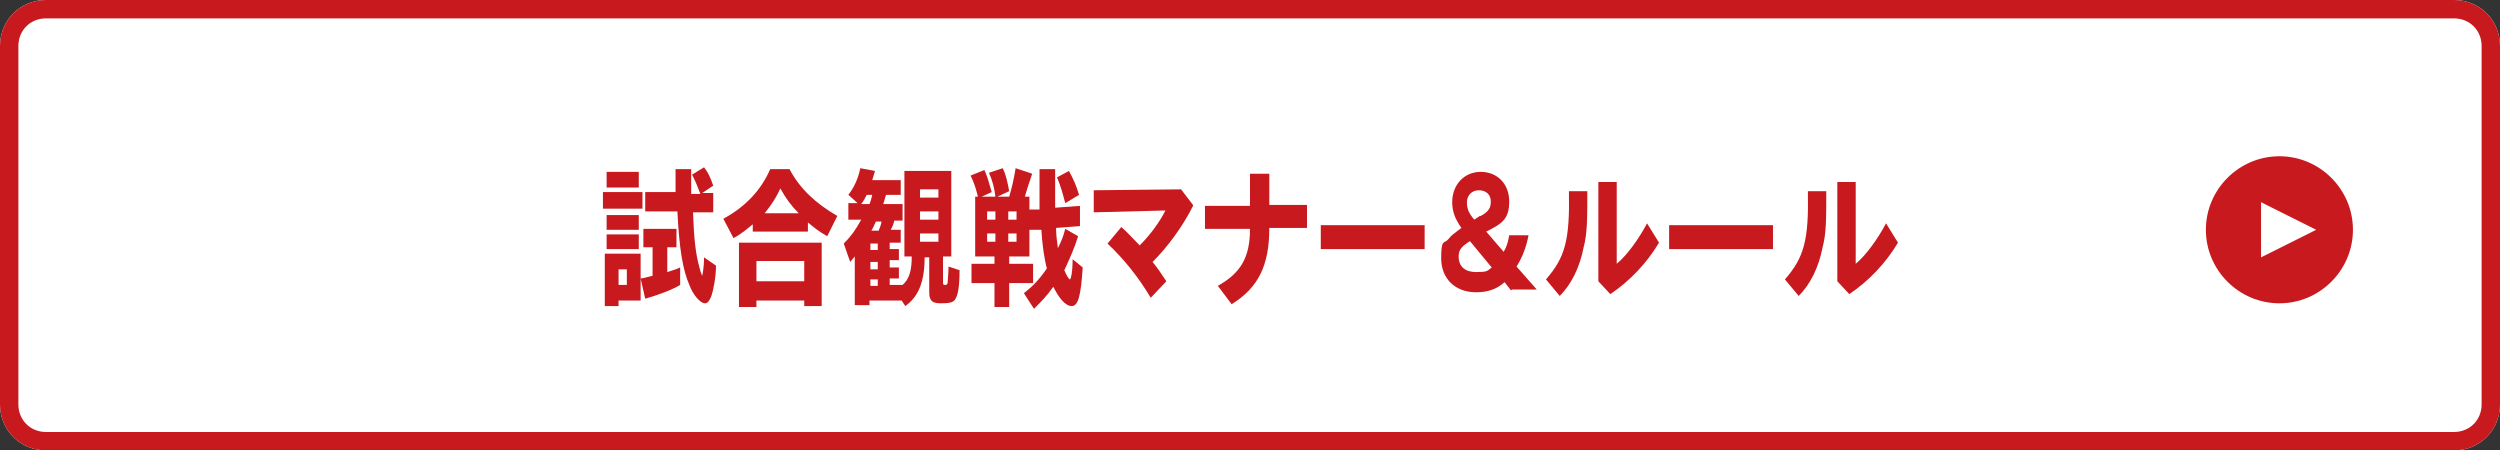 <?xml version="1.0" encoding="UTF-8"?>
<svg xmlns="http://www.w3.org/2000/svg" version="1.1" viewBox="0 0 272 49">
  <rect x="0" y="0" width="272" height="49" fill="#333333" stroke="none"/>
  <defs>
    <style>
      .cls-1 {
        fill-rule: evenodd;
      }

      .cls-1, .cls-2 {
        fill: #c8191e;
      }

      .cls-3 {
        fill: #fff;
      }
    </style>
  </defs>
  <!-- Generator: Adobe Illustrator 28.6.0, SVG Export Plug-In . SVG Version: 1.2.0 Build 709)  -->
  <g>
    <g id="_レイヤー_1" data-name="レイヤー_1">
      <path class="cls-3" d="M0,5C0,2.2,2.2,0,5,0h262C269.8,0,272,2.2,272,5v39c0,2.8-2.2,5-5,5H5C2.2,49,0,46.8,0,44V5Z"/>
      <path class="cls-1" d="M267,2H5c-1.7,0-3,1.3-3,3v39c0,1.7,1.3,3,3,3h262c1.7,0,3-1.3,3-3V5c0-1.7-1.3-3-3-3ZM5,0C2.2,0,0,2.2,0,5v39C0,46.8,2.2,49,5,49h262c2.8,0,5-2.2,5-5V5C272,2.2,269.8,0,267,0H5Z"/>
      <path class="cls-2" d="M256,25c0,4.4-3.6,8-8,8s-8-3.6-8-8,3.6-8,8-8,8,3.6,8,8Z"/>
      <path class="cls-3" d="M252,25l-6,3v-6l6,3Z"/>
      <g>
        <path class="cls-2" d="M69.9,20.9v1.8h-4.3v-1.8h4.3ZM69.7,27.7v5h-2.4v.6h-1.5v-5.7h3.9ZM69.5,18.7v1.7h-3.5v-1.7h3.5ZM69.5,23.4v1.6h-3.5v-1.6h3.5ZM69.5,25.5v1.6h-3.5v-1.6h3.5ZM67.3,29.3v1.7h.9v-1.7h-.9ZM73.6,24.9v2h-1v2.7c.6-.2,1-.3,1.4-.5v1.9c-.8.5-2.4,1.1-3.8,1.5l-.5-2.2c.2,0,.9-.2,1.3-.3v-3.1h-1v-2h3.5ZM73.5,21.2c0-.6,0-1.7,0-2.8h1.7c0,.9,0,1.4,0,2.5v.2h1c-.3-.8-.5-1.3-.9-2.1l1.3-.8c.4.5.7,1.1,1,2l-1.2.8h1.2v2.1h-2.2c.1,2.9.3,4.6.7,6,.1.5.3.9.3.9s.2-.8.2-2l1.3.9c0,1.3-.3,2.7-.5,3.3-.2.5-.4.8-.7.8-.5,0-1.3-.9-1.7-2-.7-1.6-1.1-3.9-1.3-8h-3.5v-2.1h3.4Z"/>
        <path class="cls-2" d="M81.9,24.4c-.6.5-1.3,1.1-2.1,1.5l-1.1-2.1c2.4-1.3,4.1-3.1,5.1-5.4h2.1c1.1,2.1,2.8,3.7,5.2,5.1l-1.1,2.2c-.9-.5-1.5-1-2.1-1.5v1h-6v-.8ZM89.4,26.3v7h-1.9v-.6h-5.2v.7h-1.9v-7h9ZM82.3,28.4v2.2h5.2v-2.2h-5.2ZM86.9,23.2c-.8-.8-1.4-1.6-2-2.7-.4.9-.9,1.7-1.7,2.7h3.8Z"/>
        <path class="cls-2" d="M92.3,21.2c.7-.9,1.1-1.9,1.3-2.9l1.6.3c-.1.4-.2.6-.3,1h3.1v1.6h-1.6c-.1.4-.2.6-.3,1h2.1v1.8h-.9c-.1.4-.2.7-.4,1h1.1v1.4h-1.2v.7h1v1.2h-1v.8h1v1.2h-1v.7h1.4c.7-.6,1-1.5,1-3.1h-.8v-9.3h5.1v9.3h-.9v2.8c0,.2,0,.3.2.3s.2,0,.3-.2c0-.2.1-1.1.1-1.8l1.2.4c0,1.9-.2,2.8-.5,3.2-.2.3-.6.4-1.5.4s-1.3-.2-1.3-1.2v-3.8h-.5c0,2.7-.7,4.3-2.1,5.3l-.4-.6h-3.5v.5h-1.6v-5.3l-.5.6-.7-2c.8-.8,1.3-1.5,1.9-2.6h-1.4v-1.8h1l-1.1-1ZM94.6,22.2c.2-.5.2-.6.3-1h-.6c-.2.4-.3.6-.6,1h.9ZM94.7,26.5v.7h.8v-.7h-.8ZM94.7,28.5v.8h.8v-.8h-.8ZM94.7,30.4v.7h.8v-.7h-.8ZM95.6,25.1c.1-.3.3-.7.3-1h-.6c-.2.4-.3.7-.5,1h.8ZM100.1,20.6v.9h2v-.9h-2ZM100.1,23v.9h2v-.9h-2ZM100.1,25.4v.9h2v-.9h-2Z"/>
        <path class="cls-2" d="M109.8,21.4c.3-1,.5-1.9.7-3.1l1.8.6c-.4,1.2-.6,1.8-.8,2.5h.5v1.4h1.1c0-1.6,0-3.3,0-4.4h1.7c0,1.5,0,3.2,0,4.2l2.7-.2v2.2c0,0-2.6.2-2.6.2,0,.7.1,1.5.2,2.2.4-.8.6-1.3.8-2.1l1.4.8c-.4,1.3-.9,2.4-1.5,3.7.2.5.5,1,.6,1s.3-.7.3-2.2l1.1.9c-.2,3.1-.5,4.2-1.2,4.2s-1.4-.9-2-2.1c-.7,1-1.3,1.6-2.1,2.4l-1.1-1.7c.9-.7,1.7-1.5,2.5-2.7-.3-1.1-.5-2.6-.6-4.2h-1.3v2.9h-2.2v.8h2.6v2.1h-2.6v2.6h-1.6v-2.6h-2.5v-2.1h2.5v-.8h-2.1v-6.5h.3c-.2-.8-.4-1.5-.8-2.3l1.5-.6c.3.6.5,1.4.8,2.4l-1.1.5h3.1ZM107.4,23v.9h.9v-.9h-.9ZM107.4,25.4v.9h.9v-.9h-.9ZM108.3,21.4c-.1-.9-.3-1.7-.7-2.6l1.5-.5c.3.6.5,1.4.7,2.5l-1.5.7ZM109.7,23v.9h.9v-.9h-.9ZM109.7,25.4v.9h.9v-.9h-.9ZM115.9,22.1c-.3-1.1-.5-1.9-.9-2.8l1.3-.7c.5.9.8,1.6,1.1,2.6l-1.5.9Z"/>
        <path class="cls-2" d="M129.8,22.4c-1.1,2.2-2.7,4.4-4.4,6.1.5.6.9,1.2,1.5,2.1l-1.7,1.8c-1.3-2.2-2.9-4.2-4.7-5.9l1.5-1.8c.7.6,1.2,1.2,2,2,1.2-1.2,2.2-2.6,2.8-3.8l-7.8.2v-2.4c0,0,9.5-.1,9.5-.1l1.3,1.7Z"/>
        <path class="cls-2" d="M142.3,24.8h-4.2c0,4.1-1.2,6.5-4.1,8.3l-1.5-2c2.5-1.4,3.5-3.1,3.5-6.2h-4.9s0-2.5,0-2.5h4.9v-3.5h2.1v3.4h4.1s0,2.5,0,2.5Z"/>
        <path class="cls-2" d="M143.7,24.5h11.3v2.6h-11.3v-2.6Z"/>
        <path class="cls-2" d="M164.4,31.6l-.7-.9c-.9.8-1.9,1.1-3.1,1.1-2.3,0-3.8-1.5-3.8-3.7s.3-1.5.8-2.1c.3-.4.6-.6,1.4-1.2-.7-1-1-1.8-1-2.8,0-1.9,1.3-3.3,3.1-3.3s3.1,1.3,3.1,3.2-.7,2.4-2.5,3.3l1.9,2.2c.3-.5.5-1.1.6-1.8h2.1c-.2,1.1-.6,2.3-1.3,3.4l2.2,2.5h-2.7ZM160,26.2c-1,.6-1.3,1-1.3,1.7,0,1.1.7,1.7,1.9,1.7s1.2-.1,1.7-.5l-2.4-2.9ZM161.1,23.5c.9-.5,1.1-.9,1.1-1.6s-.5-1.2-1.3-1.2-1.3.6-1.3,1.3.2,1.2.8,1.9l.6-.4Z"/>
        <path class="cls-2" d="M168.2,30.4c2.1-2.4,2.6-4.3,2.5-9.6h2c0,3,0,4.6-.4,6.1-.4,2.1-1.3,4-2.6,5.3l-1.5-1.8ZM175.9,19.9v8.8c1.1-.9,2.4-2.7,3.3-4.4l1.3,2.1c-1.3,2.2-3.2,4.2-5.3,5.6l-1.3-1.4v-10.8h2Z"/>
        <path class="cls-2" d="M181.6,24.5h11.3v2.6h-11.3v-2.6Z"/>
        <path class="cls-2" d="M194.2,30.4c2.1-2.4,2.6-4.3,2.5-9.6h2c0,3,0,4.6-.4,6.1-.4,2.1-1.3,4-2.6,5.3l-1.5-1.8ZM201.9,19.9v8.8c1.1-.9,2.4-2.7,3.3-4.4l1.3,2.1c-1.3,2.2-3.2,4.2-5.3,5.6l-1.3-1.4v-10.8h2Z"/>
      </g>
    </g>
  </g>
</svg>